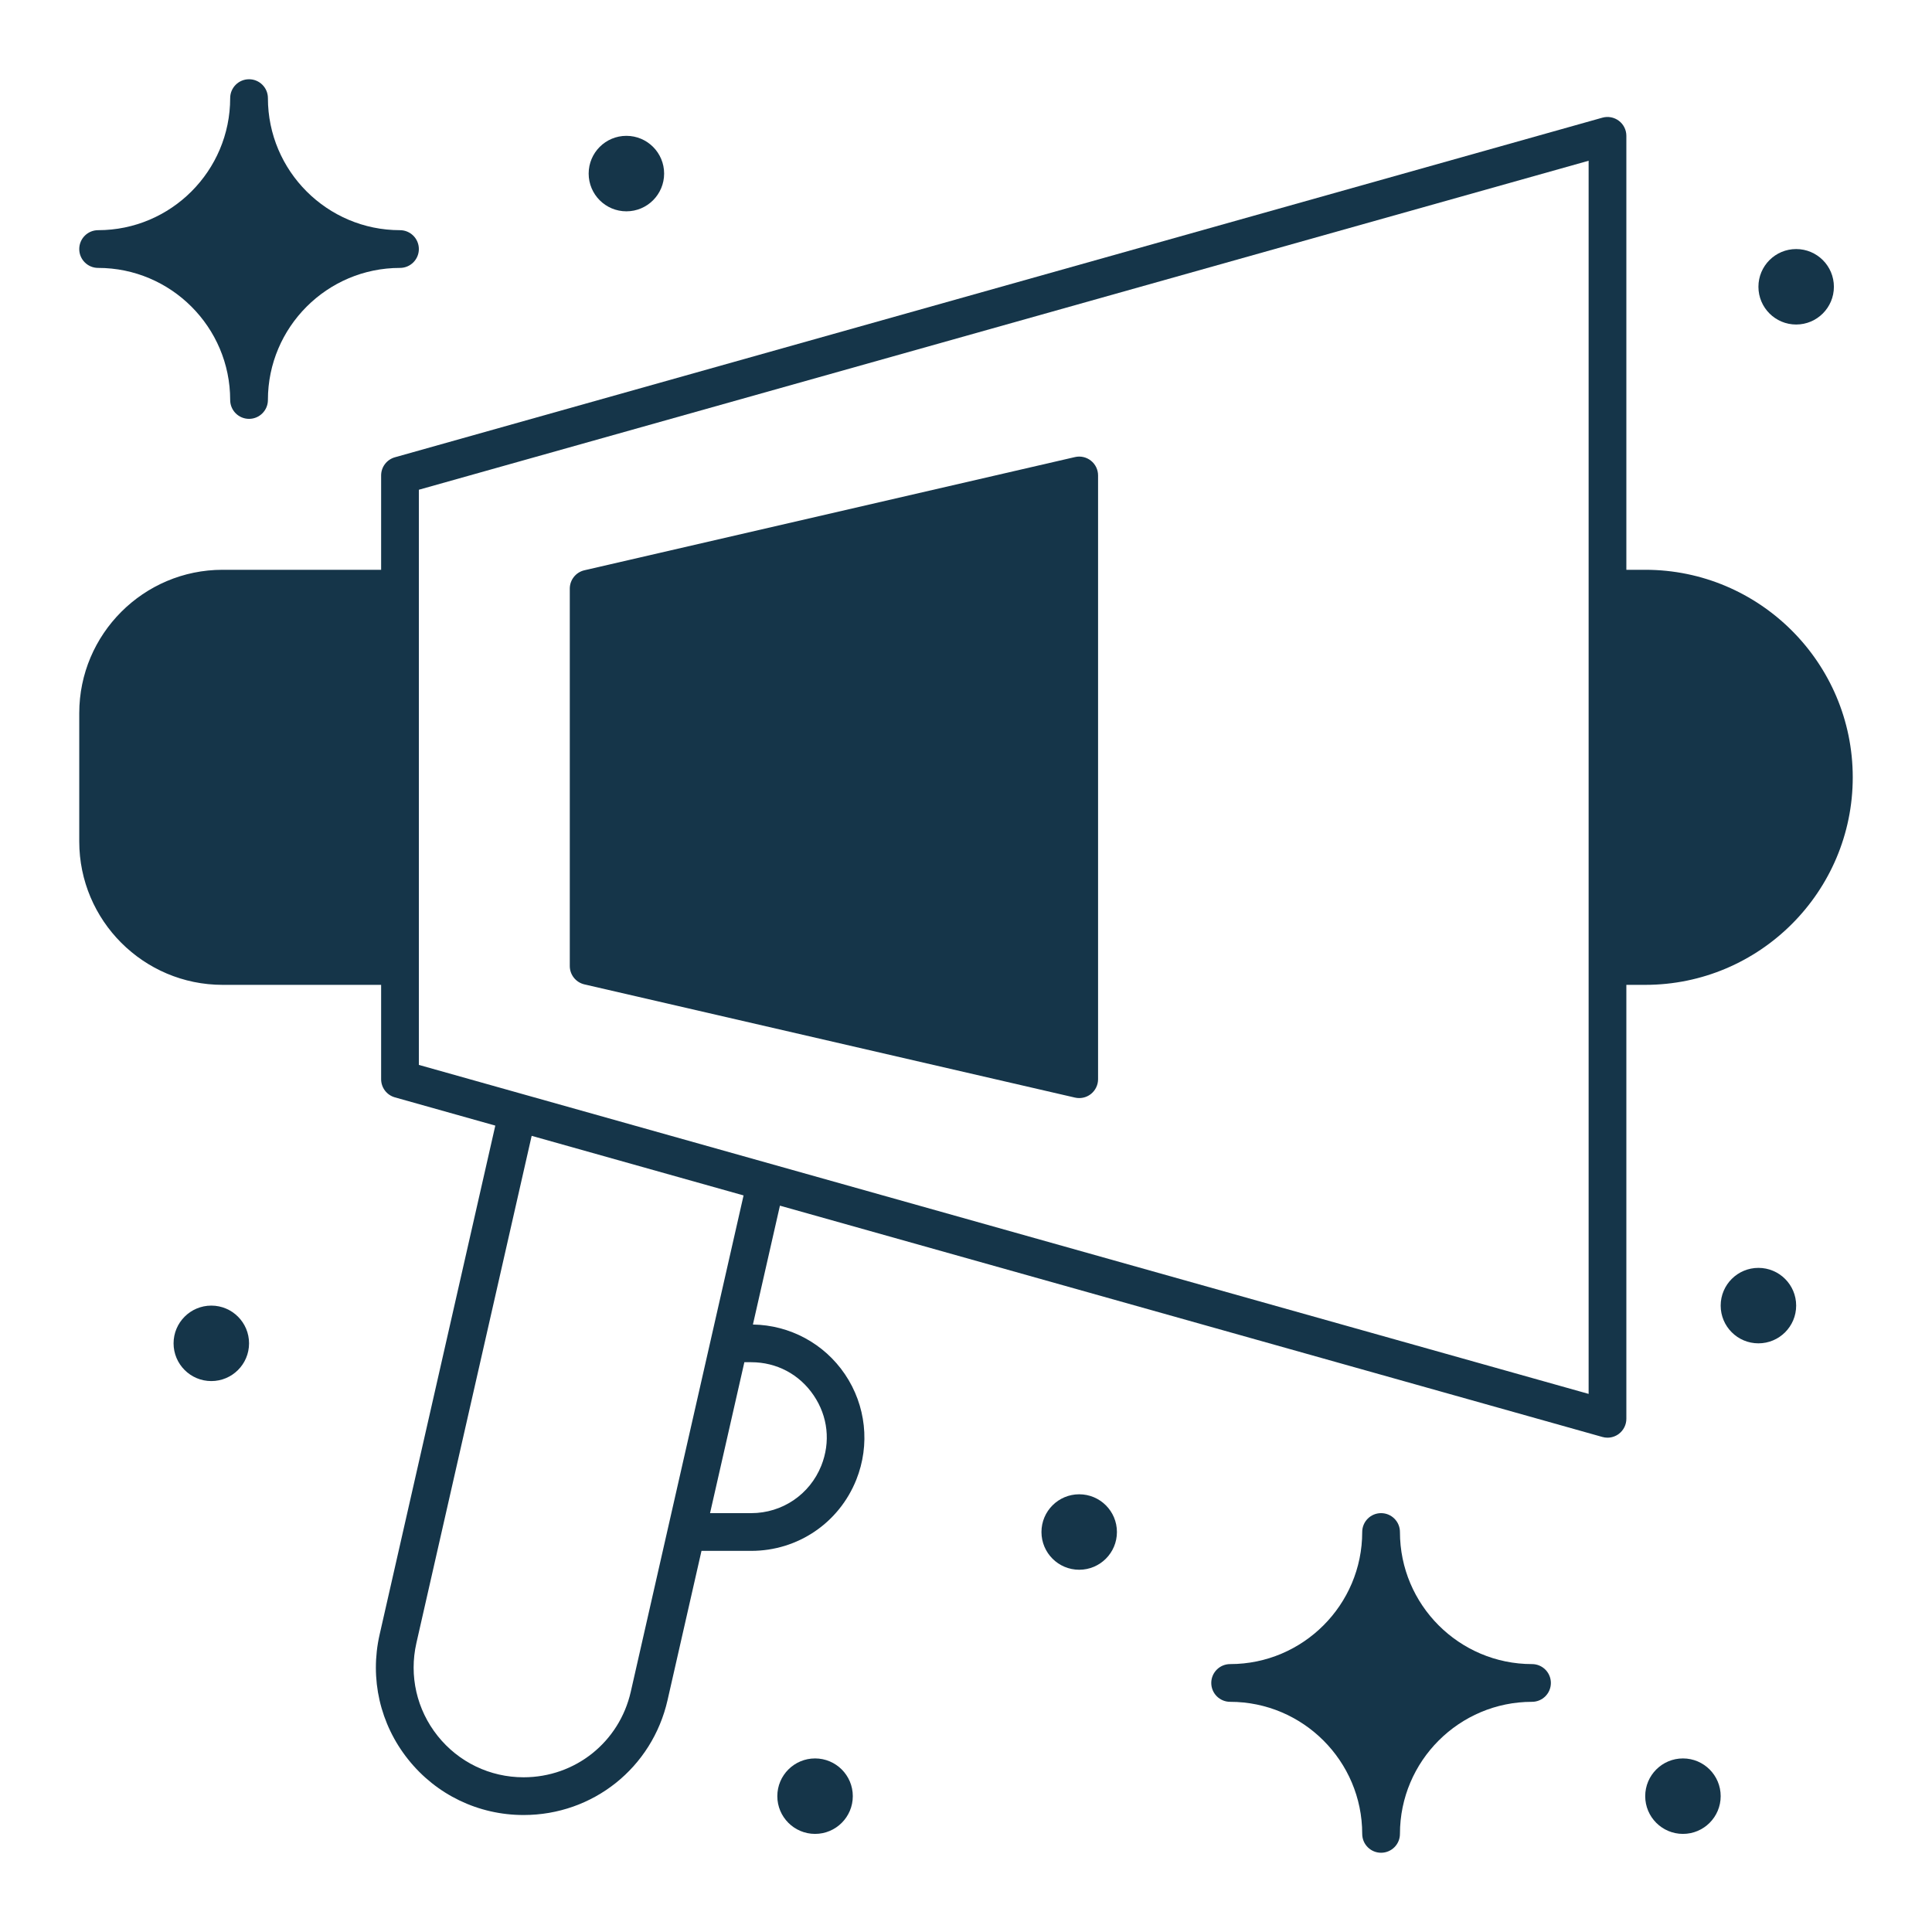 <?xml version="1.0" encoding="UTF-8"?> <svg xmlns="http://www.w3.org/2000/svg" width="100" height="100" viewBox="0 0 100 100" fill="none"><path d="M91.016 69.531C92.094 69.531 92.969 68.657 92.969 67.578C92.969 66.499 92.094 65.625 91.016 65.625C89.937 65.625 89.062 66.499 89.062 67.578C89.062 68.657 89.937 69.531 91.016 69.531Z" fill="#153549"></path><path d="M87.109 94.922C88.188 94.922 89.062 94.047 89.062 92.969C89.062 91.89 88.188 91.016 87.109 91.016C86.031 91.016 85.156 91.89 85.156 92.969C85.156 94.047 86.031 94.922 87.109 94.922Z" fill="#153549"></path><path d="M55.859 81.25C56.938 81.25 57.812 80.376 57.812 79.297C57.812 78.218 56.938 77.344 55.859 77.344C54.781 77.344 53.906 78.218 53.906 79.297C53.906 80.376 54.781 81.25 55.859 81.25Z" fill="#153549"></path><path d="M42.188 94.922C43.266 94.922 44.141 94.047 44.141 92.969C44.141 91.89 43.266 91.016 42.188 91.016C41.109 91.016 40.234 91.89 40.234 92.969C40.234 94.047 41.109 94.922 42.188 94.922Z" fill="#153549"></path><path d="M10.938 71.484C12.016 71.484 12.891 70.61 12.891 69.531C12.891 68.453 12.016 67.578 10.938 67.578C9.859 67.578 8.984 68.453 8.984 69.531C8.984 70.61 9.859 71.484 10.938 71.484Z" fill="#153549"></path><path d="M32.422 10.938C33.501 10.938 34.375 10.063 34.375 8.984C34.375 7.906 33.501 7.031 32.422 7.031C31.343 7.031 30.469 7.906 30.469 8.984C30.469 10.063 31.343 10.938 32.422 10.938Z" fill="#153549"></path><path d="M92.969 16.797C94.047 16.797 94.922 15.922 94.922 14.844C94.922 13.765 94.047 12.891 92.969 12.891C91.89 12.891 91.016 13.765 91.016 14.844C91.016 15.922 91.89 16.797 92.969 16.797Z" fill="#153549"></path><path d="M79.297 86.133C75.528 86.133 72.461 83.066 72.461 79.297C72.461 78.757 72.024 78.32 71.484 78.32C70.945 78.32 70.508 78.757 70.508 79.297C70.508 83.066 67.441 86.133 63.672 86.133C63.133 86.133 62.695 86.57 62.695 87.109C62.695 87.649 63.133 88.086 63.672 88.086C67.441 88.086 70.508 91.153 70.508 94.922C70.508 95.461 70.945 95.898 71.484 95.898C72.024 95.898 72.461 95.461 72.461 94.922C72.461 91.153 75.528 88.086 79.297 88.086C79.836 88.086 80.273 87.649 80.273 87.109C80.273 86.57 79.836 86.133 79.297 86.133Z" fill="#153549"></path><path d="M5.078 13.867C8.847 13.867 11.914 16.934 11.914 20.703C11.914 21.242 12.351 21.68 12.891 21.68C13.43 21.68 13.867 21.242 13.867 20.703C13.867 16.934 16.934 13.867 20.703 13.867C21.242 13.867 21.68 13.43 21.68 12.891C21.68 12.351 21.242 11.914 20.703 11.914C16.934 11.914 13.867 8.847 13.867 5.078C13.867 4.539 13.43 4.102 12.891 4.102C12.351 4.102 11.914 4.539 11.914 5.078C11.914 8.847 8.847 11.914 5.078 11.914C4.539 11.914 4.102 12.351 4.102 12.891C4.102 13.43 4.539 13.867 5.078 13.867Z" fill="#153549"></path><path d="M85.156 50.976C91.079 50.976 95.898 46.157 95.898 40.234C95.898 34.311 91.079 29.492 85.156 29.492H84.18V7.031C84.18 6.725 84.037 6.437 83.793 6.253C83.549 6.068 83.233 6.009 82.939 6.091L20.439 23.669C20.018 23.788 19.727 24.172 19.727 24.609V29.492H11.523C7.431 29.492 4.102 32.822 4.102 36.914V43.554C4.102 47.647 7.431 50.976 11.523 50.976H19.727V55.859C19.727 56.297 20.018 56.681 20.439 56.799L25.637 58.261L19.648 84.609C19.13 86.888 19.669 89.243 21.128 91.07C22.586 92.897 24.763 93.945 27.101 93.945C30.693 93.945 33.757 91.499 34.553 87.996L36.309 80.273H38.882C41.291 80.273 43.427 78.828 44.322 76.59C45.045 74.783 44.825 72.741 43.733 71.129C42.659 69.542 40.884 68.587 38.971 68.557L40.369 62.405L82.939 74.377C83.025 74.402 83.114 74.414 83.203 74.414C83.413 74.414 83.621 74.346 83.793 74.216C84.036 74.031 84.18 73.743 84.18 73.438V50.976H85.156ZM38.882 70.508C40.199 70.508 41.378 71.133 42.116 72.224C42.855 73.315 42.998 74.642 42.509 75.865C41.912 77.356 40.488 78.32 38.882 78.32H36.752L38.528 70.508H38.882ZM36.792 69.334C36.792 69.334 36.792 69.334 36.792 69.335L32.649 87.564C32.056 90.171 29.775 91.992 27.101 91.992C25.361 91.992 23.74 91.212 22.654 89.852C21.569 88.492 21.167 86.739 21.553 85.042L27.519 58.791L38.487 61.875L36.792 69.334ZM82.227 72.148L21.68 55.119V50V30.468V25.349L82.227 8.32V30.468V50V72.148Z" fill="#153549"></path><path d="M56.467 23.845C56.235 23.66 55.93 23.591 55.64 23.658L30.249 29.517C29.806 29.619 29.492 30.014 29.492 30.469V50C29.492 50.455 29.806 50.849 30.249 50.952L55.64 56.811C55.712 56.828 55.786 56.836 55.859 56.836C56.078 56.836 56.293 56.763 56.467 56.624C56.7 56.438 56.836 56.157 56.836 55.859V24.609C56.836 24.312 56.7 24.03 56.467 23.845Z" fill="#153549"></path></svg> 